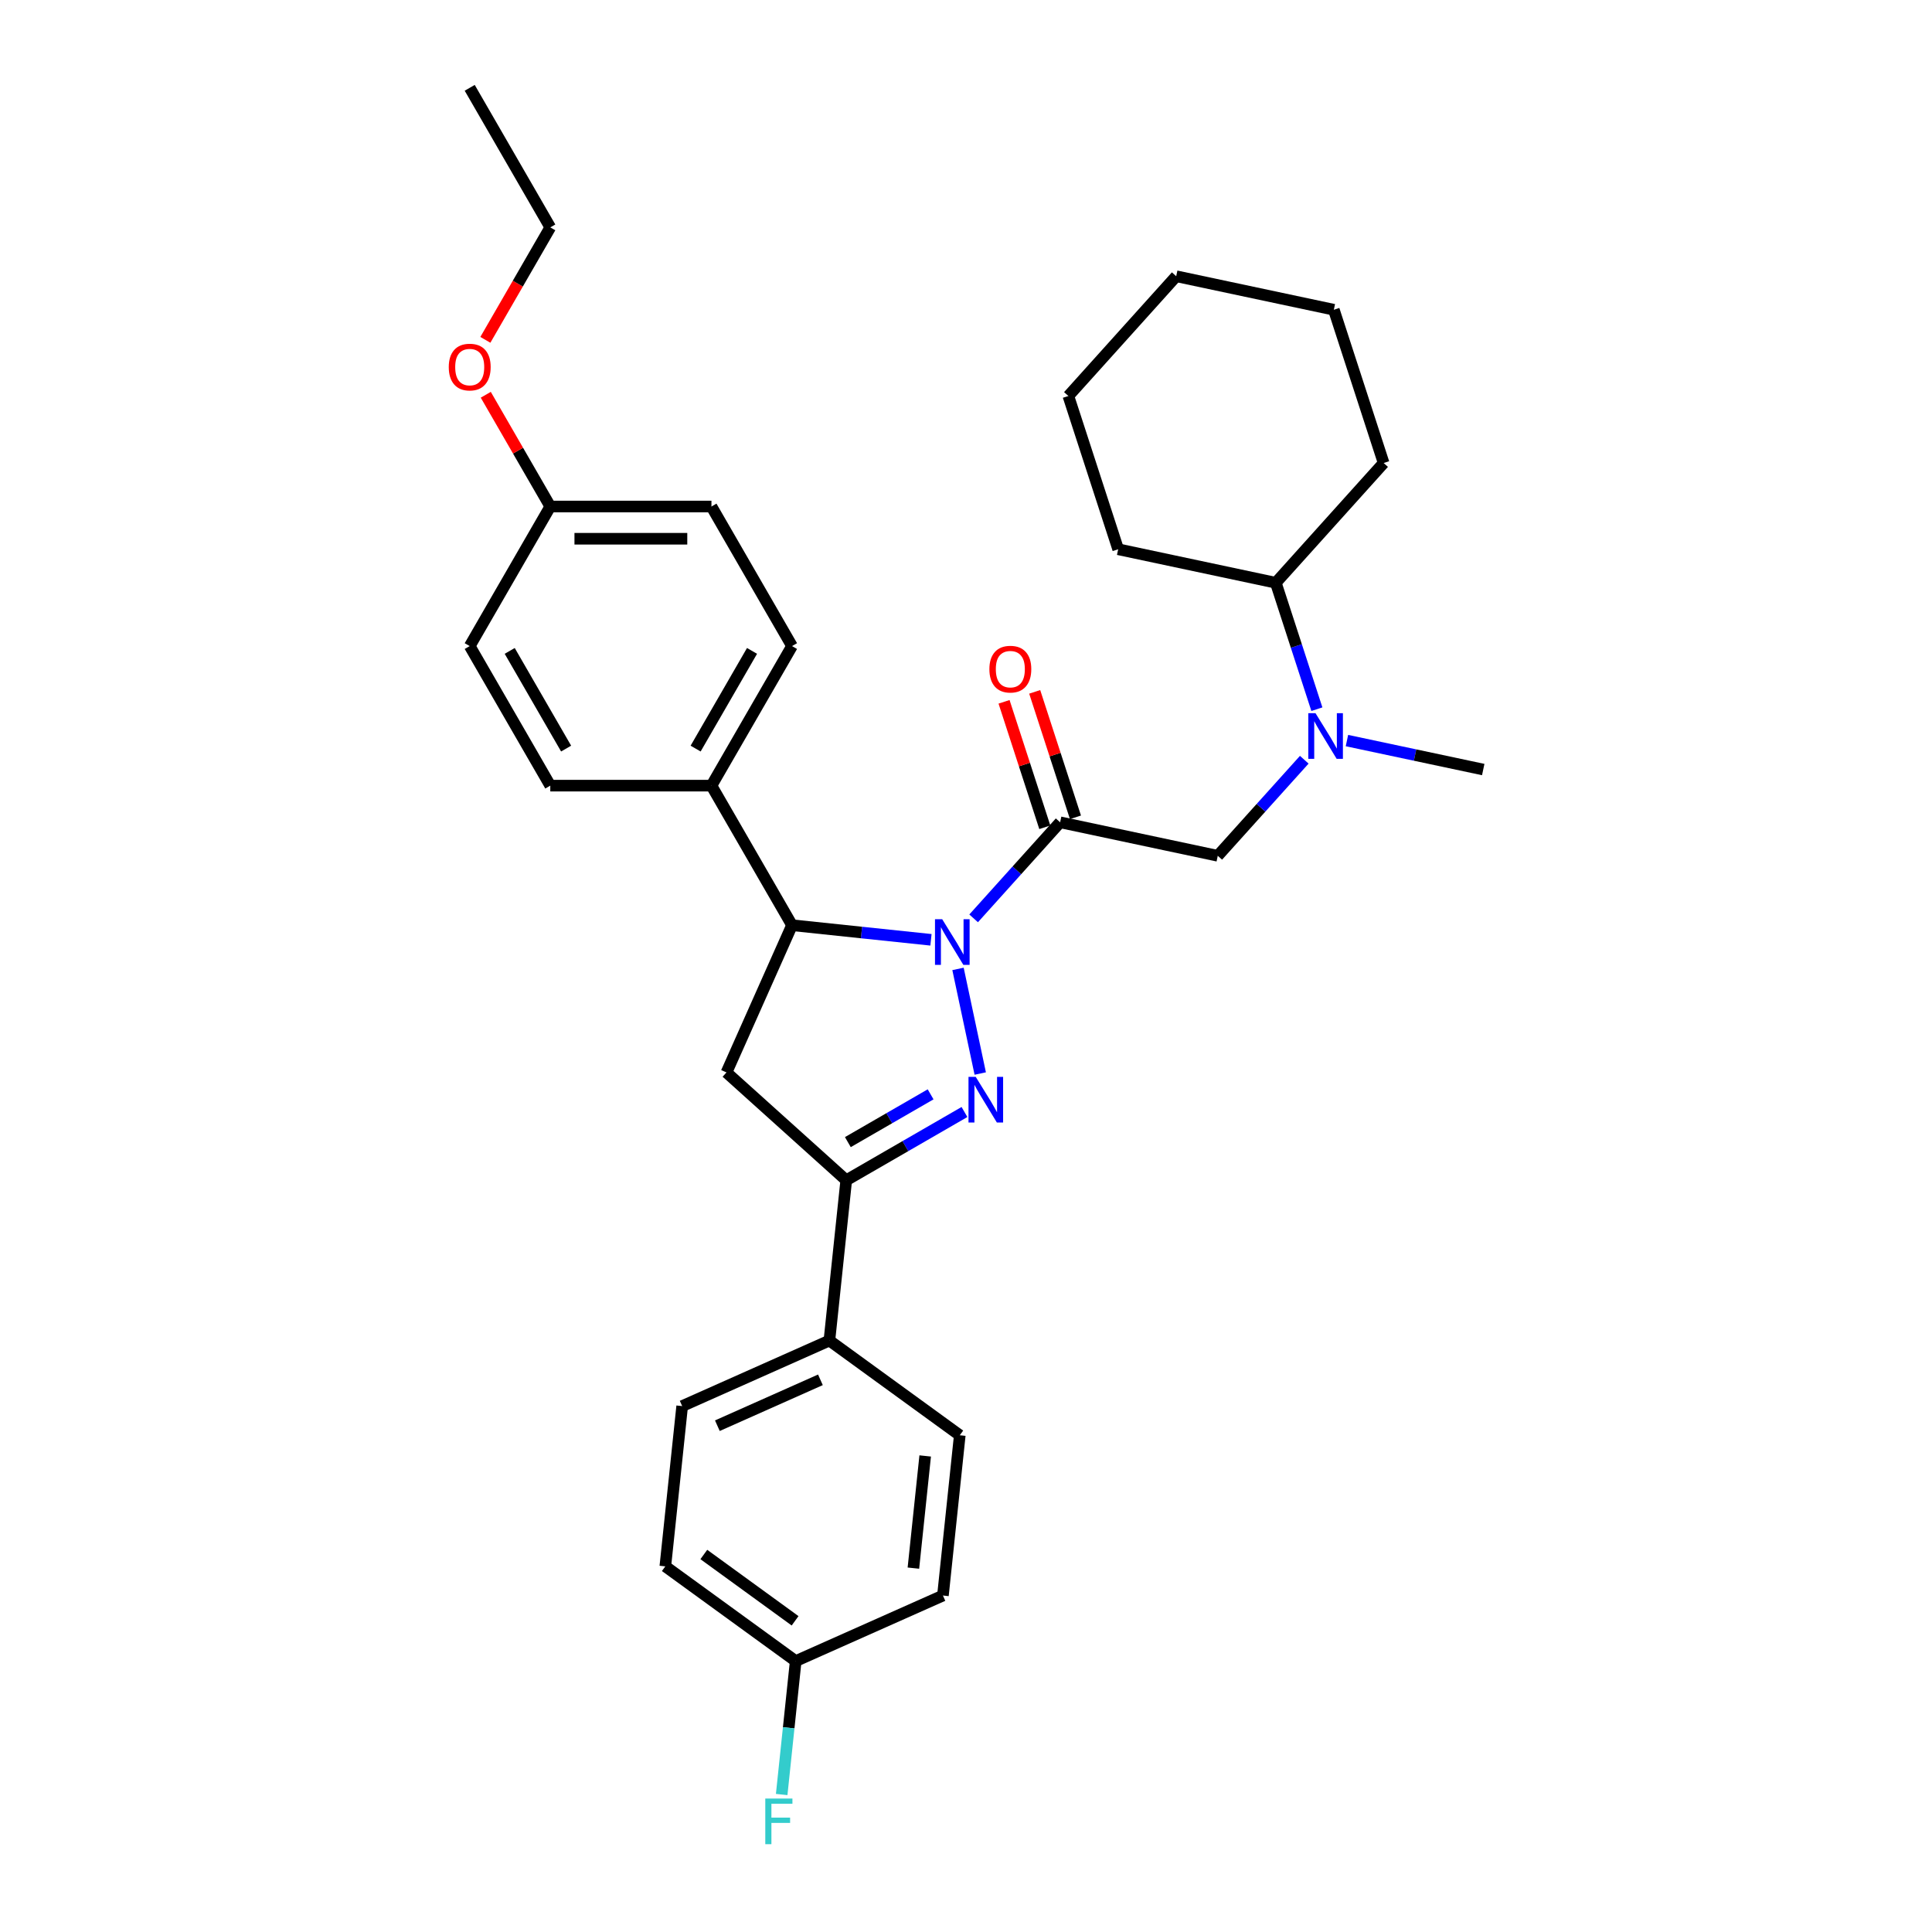 <?xml version='1.0' encoding='iso-8859-1'?>
<svg version='1.1' baseProfile='full'
              xmlns='http://www.w3.org/2000/svg'
                      xmlns:rdkit='http://www.rdkit.org/xml'
                      xmlns:xlink='http://www.w3.org/1999/xlink'
                  xml:space='preserve'
width='1000px' height='1000px' viewBox='0 0 1000 1000'>
<!-- END OF HEADER -->
<rect style='opacity:1.0;fill:#FFFFFF;stroke:none' width='1000' height='1000' x='0' y='0'> </rect>
<path class='bond-0' d='M 495.862,501.503 L 507.373,555.656' style='fill:none;fill-rule:evenodd;stroke:#0000FF;stroke-width:6px;stroke-linecap:butt;stroke-linejoin:miter;stroke-opacity:1' />
<path class='bond-1' d='M 503.952,475.341 L 526.338,450.479' style='fill:none;fill-rule:evenodd;stroke:#0000FF;stroke-width:6px;stroke-linecap:butt;stroke-linejoin:miter;stroke-opacity:1' />
<path class='bond-1' d='M 526.338,450.479 L 548.723,425.618' style='fill:none;fill-rule:evenodd;stroke:#000000;stroke-width:6px;stroke-linecap:butt;stroke-linejoin:miter;stroke-opacity:1' />
<path class='bond-3' d='M 481.864,486.446 L 445.908,482.667' style='fill:none;fill-rule:evenodd;stroke:#0000FF;stroke-width:6px;stroke-linecap:butt;stroke-linejoin:miter;stroke-opacity:1' />
<path class='bond-3' d='M 445.908,482.667 L 409.951,478.887' style='fill:none;fill-rule:evenodd;stroke:#000000;stroke-width:6px;stroke-linecap:butt;stroke-linejoin:miter;stroke-opacity:1' />
<path class='bond-2' d='M 499.207,575.574 L 468.61,593.24' style='fill:none;fill-rule:evenodd;stroke:#0000FF;stroke-width:6px;stroke-linecap:butt;stroke-linejoin:miter;stroke-opacity:1' />
<path class='bond-2' d='M 468.61,593.24 L 438.012,610.905' style='fill:none;fill-rule:evenodd;stroke:#000000;stroke-width:6px;stroke-linecap:butt;stroke-linejoin:miter;stroke-opacity:1' />
<path class='bond-2' d='M 481.686,566.426 L 460.268,578.792' style='fill:none;fill-rule:evenodd;stroke:#0000FF;stroke-width:6px;stroke-linecap:butt;stroke-linejoin:miter;stroke-opacity:1' />
<path class='bond-2' d='M 460.268,578.792 L 438.85,591.158' style='fill:none;fill-rule:evenodd;stroke:#000000;stroke-width:6px;stroke-linecap:butt;stroke-linejoin:miter;stroke-opacity:1' />
<path class='bond-5' d='M 548.723,425.618 L 630.315,442.961' style='fill:none;fill-rule:evenodd;stroke:#000000;stroke-width:6px;stroke-linecap:butt;stroke-linejoin:miter;stroke-opacity:1' />
<path class='bond-9' d='M 556.657,423.04 L 546.107,390.573' style='fill:none;fill-rule:evenodd;stroke:#000000;stroke-width:6px;stroke-linecap:butt;stroke-linejoin:miter;stroke-opacity:1' />
<path class='bond-9' d='M 546.107,390.573 L 535.558,358.106' style='fill:none;fill-rule:evenodd;stroke:#FF0000;stroke-width:6px;stroke-linecap:butt;stroke-linejoin:miter;stroke-opacity:1' />
<path class='bond-9' d='M 540.79,428.195 L 530.241,395.728' style='fill:none;fill-rule:evenodd;stroke:#000000;stroke-width:6px;stroke-linecap:butt;stroke-linejoin:miter;stroke-opacity:1' />
<path class='bond-9' d='M 530.241,395.728 L 519.692,363.261' style='fill:none;fill-rule:evenodd;stroke:#FF0000;stroke-width:6px;stroke-linecap:butt;stroke-linejoin:miter;stroke-opacity:1' />
<path class='bond-7' d='M 438.012,610.905 L 429.293,693.862' style='fill:none;fill-rule:evenodd;stroke:#000000;stroke-width:6px;stroke-linecap:butt;stroke-linejoin:miter;stroke-opacity:1' />
<path class='bond-31' d='M 438.012,610.905 L 376.024,555.09' style='fill:none;fill-rule:evenodd;stroke:#000000;stroke-width:6px;stroke-linecap:butt;stroke-linejoin:miter;stroke-opacity:1' />
<path class='bond-4' d='M 409.951,478.887 L 376.024,555.09' style='fill:none;fill-rule:evenodd;stroke:#000000;stroke-width:6px;stroke-linecap:butt;stroke-linejoin:miter;stroke-opacity:1' />
<path class='bond-8' d='M 409.951,478.887 L 368.244,406.649' style='fill:none;fill-rule:evenodd;stroke:#000000;stroke-width:6px;stroke-linecap:butt;stroke-linejoin:miter;stroke-opacity:1' />
<path class='bond-6' d='M 630.315,442.961 L 652.7,418.099' style='fill:none;fill-rule:evenodd;stroke:#000000;stroke-width:6px;stroke-linecap:butt;stroke-linejoin:miter;stroke-opacity:1' />
<path class='bond-6' d='M 652.7,418.099 L 675.086,393.237' style='fill:none;fill-rule:evenodd;stroke:#0000FF;stroke-width:6px;stroke-linecap:butt;stroke-linejoin:miter;stroke-opacity:1' />
<path class='bond-10' d='M 681.614,367.075 L 670.984,334.357' style='fill:none;fill-rule:evenodd;stroke:#0000FF;stroke-width:6px;stroke-linecap:butt;stroke-linejoin:miter;stroke-opacity:1' />
<path class='bond-10' d='M 670.984,334.357 L 660.353,301.64' style='fill:none;fill-rule:evenodd;stroke:#000000;stroke-width:6px;stroke-linecap:butt;stroke-linejoin:miter;stroke-opacity:1' />
<path class='bond-23' d='M 697.174,383.319 L 732.447,390.817' style='fill:none;fill-rule:evenodd;stroke:#0000FF;stroke-width:6px;stroke-linecap:butt;stroke-linejoin:miter;stroke-opacity:1' />
<path class='bond-23' d='M 732.447,390.817 L 767.721,398.314' style='fill:none;fill-rule:evenodd;stroke:#000000;stroke-width:6px;stroke-linecap:butt;stroke-linejoin:miter;stroke-opacity:1' />
<path class='bond-13' d='M 429.293,693.862 L 353.091,727.79' style='fill:none;fill-rule:evenodd;stroke:#000000;stroke-width:6px;stroke-linecap:butt;stroke-linejoin:miter;stroke-opacity:1' />
<path class='bond-13' d='M 424.648,714.192 L 371.306,737.941' style='fill:none;fill-rule:evenodd;stroke:#000000;stroke-width:6px;stroke-linecap:butt;stroke-linejoin:miter;stroke-opacity:1' />
<path class='bond-14' d='M 429.293,693.862 L 496.777,742.892' style='fill:none;fill-rule:evenodd;stroke:#000000;stroke-width:6px;stroke-linecap:butt;stroke-linejoin:miter;stroke-opacity:1' />
<path class='bond-11' d='M 368.244,406.649 L 409.951,334.41' style='fill:none;fill-rule:evenodd;stroke:#000000;stroke-width:6px;stroke-linecap:butt;stroke-linejoin:miter;stroke-opacity:1' />
<path class='bond-11' d='M 360.052,387.471 L 389.247,336.904' style='fill:none;fill-rule:evenodd;stroke:#000000;stroke-width:6px;stroke-linecap:butt;stroke-linejoin:miter;stroke-opacity:1' />
<path class='bond-12' d='M 368.244,406.649 L 284.83,406.649' style='fill:none;fill-rule:evenodd;stroke:#000000;stroke-width:6px;stroke-linecap:butt;stroke-linejoin:miter;stroke-opacity:1' />
<path class='bond-24' d='M 660.353,301.64 L 716.168,239.651' style='fill:none;fill-rule:evenodd;stroke:#000000;stroke-width:6px;stroke-linecap:butt;stroke-linejoin:miter;stroke-opacity:1' />
<path class='bond-25' d='M 660.353,301.64 L 578.762,284.297' style='fill:none;fill-rule:evenodd;stroke:#000000;stroke-width:6px;stroke-linecap:butt;stroke-linejoin:miter;stroke-opacity:1' />
<path class='bond-19' d='M 409.951,334.41 L 368.244,262.171' style='fill:none;fill-rule:evenodd;stroke:#000000;stroke-width:6px;stroke-linecap:butt;stroke-linejoin:miter;stroke-opacity:1' />
<path class='bond-20' d='M 284.83,406.649 L 243.123,334.41' style='fill:none;fill-rule:evenodd;stroke:#000000;stroke-width:6px;stroke-linecap:butt;stroke-linejoin:miter;stroke-opacity:1' />
<path class='bond-20' d='M 293.022,387.471 L 263.827,336.904' style='fill:none;fill-rule:evenodd;stroke:#000000;stroke-width:6px;stroke-linecap:butt;stroke-linejoin:miter;stroke-opacity:1' />
<path class='bond-17' d='M 353.091,727.79 L 344.371,810.747' style='fill:none;fill-rule:evenodd;stroke:#000000;stroke-width:6px;stroke-linecap:butt;stroke-linejoin:miter;stroke-opacity:1' />
<path class='bond-18' d='M 496.777,742.892 L 488.058,825.849' style='fill:none;fill-rule:evenodd;stroke:#000000;stroke-width:6px;stroke-linecap:butt;stroke-linejoin:miter;stroke-opacity:1' />
<path class='bond-18' d='M 478.877,753.592 L 472.774,811.662' style='fill:none;fill-rule:evenodd;stroke:#000000;stroke-width:6px;stroke-linecap:butt;stroke-linejoin:miter;stroke-opacity:1' />
<path class='bond-15' d='M 411.855,859.777 L 344.371,810.747' style='fill:none;fill-rule:evenodd;stroke:#000000;stroke-width:6px;stroke-linecap:butt;stroke-linejoin:miter;stroke-opacity:1' />
<path class='bond-15' d='M 411.538,838.926 L 364.3,804.605' style='fill:none;fill-rule:evenodd;stroke:#000000;stroke-width:6px;stroke-linecap:butt;stroke-linejoin:miter;stroke-opacity:1' />
<path class='bond-21' d='M 411.855,859.777 L 408.226,894.307' style='fill:none;fill-rule:evenodd;stroke:#000000;stroke-width:6px;stroke-linecap:butt;stroke-linejoin:miter;stroke-opacity:1' />
<path class='bond-21' d='M 408.226,894.307 L 404.596,928.837' style='fill:none;fill-rule:evenodd;stroke:#33CCCC;stroke-width:6px;stroke-linecap:butt;stroke-linejoin:miter;stroke-opacity:1' />
<path class='bond-33' d='M 411.855,859.777 L 488.058,825.849' style='fill:none;fill-rule:evenodd;stroke:#000000;stroke-width:6px;stroke-linecap:butt;stroke-linejoin:miter;stroke-opacity:1' />
<path class='bond-16' d='M 284.83,262.171 L 243.123,334.41' style='fill:none;fill-rule:evenodd;stroke:#000000;stroke-width:6px;stroke-linecap:butt;stroke-linejoin:miter;stroke-opacity:1' />
<path class='bond-22' d='M 284.83,262.171 L 268.132,233.25' style='fill:none;fill-rule:evenodd;stroke:#000000;stroke-width:6px;stroke-linecap:butt;stroke-linejoin:miter;stroke-opacity:1' />
<path class='bond-22' d='M 268.132,233.25 L 251.435,204.329' style='fill:none;fill-rule:evenodd;stroke:#FF0000;stroke-width:6px;stroke-linecap:butt;stroke-linejoin:miter;stroke-opacity:1' />
<path class='bond-32' d='M 284.83,262.171 L 368.244,262.171' style='fill:none;fill-rule:evenodd;stroke:#000000;stroke-width:6px;stroke-linecap:butt;stroke-linejoin:miter;stroke-opacity:1' />
<path class='bond-32' d='M 297.342,278.854 L 355.732,278.854' style='fill:none;fill-rule:evenodd;stroke:#000000;stroke-width:6px;stroke-linecap:butt;stroke-linejoin:miter;stroke-opacity:1' />
<path class='bond-26' d='M 251.223,175.902 L 268.026,146.798' style='fill:none;fill-rule:evenodd;stroke:#FF0000;stroke-width:6px;stroke-linecap:butt;stroke-linejoin:miter;stroke-opacity:1' />
<path class='bond-26' d='M 268.026,146.798 L 284.83,117.693' style='fill:none;fill-rule:evenodd;stroke:#000000;stroke-width:6px;stroke-linecap:butt;stroke-linejoin:miter;stroke-opacity:1' />
<path class='bond-28' d='M 716.168,239.651 L 690.392,160.32' style='fill:none;fill-rule:evenodd;stroke:#000000;stroke-width:6px;stroke-linecap:butt;stroke-linejoin:miter;stroke-opacity:1' />
<path class='bond-29' d='M 578.762,284.297 L 552.986,204.966' style='fill:none;fill-rule:evenodd;stroke:#000000;stroke-width:6px;stroke-linecap:butt;stroke-linejoin:miter;stroke-opacity:1' />
<path class='bond-27' d='M 284.83,117.693 L 243.123,45.455' style='fill:none;fill-rule:evenodd;stroke:#000000;stroke-width:6px;stroke-linecap:butt;stroke-linejoin:miter;stroke-opacity:1' />
<path class='bond-30' d='M 690.392,160.32 L 608.801,142.977' style='fill:none;fill-rule:evenodd;stroke:#000000;stroke-width:6px;stroke-linecap:butt;stroke-linejoin:miter;stroke-opacity:1' />
<path class='bond-34' d='M 552.986,204.966 L 608.801,142.977' style='fill:none;fill-rule:evenodd;stroke:#000000;stroke-width:6px;stroke-linecap:butt;stroke-linejoin:miter;stroke-opacity:1' />
<path  class='atom-0' d='M 487.687 475.795
L 495.427 488.307
Q 496.195 489.542, 497.429 491.777
Q 498.664 494.013, 498.731 494.146
L 498.731 475.795
L 501.867 475.795
L 501.867 499.418
L 498.631 499.418
L 490.323 485.738
Q 489.355 484.137, 488.321 482.301
Q 487.32 480.466, 487.019 479.899
L 487.019 499.418
L 483.95 499.418
L 483.95 475.795
L 487.687 475.795
' fill='#0000FF'/>
<path  class='atom-1' d='M 505.029 557.386
L 512.77 569.899
Q 513.538 571.133, 514.772 573.369
Q 516.007 575.604, 516.073 575.738
L 516.073 557.386
L 519.21 557.386
L 519.21 581.009
L 515.973 581.009
L 507.665 567.329
Q 506.698 565.728, 505.663 563.893
Q 504.662 562.058, 504.362 561.49
L 504.362 581.009
L 501.292 581.009
L 501.292 557.386
L 505.029 557.386
' fill='#0000FF'/>
<path  class='atom-7' d='M 680.908 369.16
L 688.649 381.672
Q 689.416 382.907, 690.651 385.142
Q 691.885 387.378, 691.952 387.511
L 691.952 369.16
L 695.088 369.16
L 695.088 392.783
L 691.852 392.783
L 683.544 379.103
Q 682.576 377.502, 681.542 375.667
Q 680.541 373.831, 680.241 373.264
L 680.241 392.783
L 677.171 392.783
L 677.171 369.16
L 680.908 369.16
' fill='#0000FF'/>
<path  class='atom-10' d='M 512.103 346.353
Q 512.103 340.681, 514.906 337.511
Q 517.709 334.341, 522.947 334.341
Q 528.185 334.341, 530.988 337.511
Q 533.791 340.681, 533.791 346.353
Q 533.791 352.092, 530.955 355.362
Q 528.119 358.598, 522.947 358.598
Q 517.742 358.598, 514.906 355.362
Q 512.103 352.125, 512.103 346.353
M 522.947 355.929
Q 526.55 355.929, 528.486 353.526
Q 530.454 351.091, 530.454 346.353
Q 530.454 341.715, 528.486 339.379
Q 526.55 337.01, 522.947 337.01
Q 519.343 337.01, 517.375 339.346
Q 515.44 341.682, 515.44 346.353
Q 515.44 351.124, 517.375 353.526
Q 519.343 355.929, 522.947 355.929
' fill='#FF0000'/>
<path  class='atom-22' d='M 396.112 930.923
L 410.159 930.923
L 410.159 933.625
L 399.282 933.625
L 399.282 940.799
L 408.958 940.799
L 408.958 943.535
L 399.282 943.535
L 399.282 954.545
L 396.112 954.545
L 396.112 930.923
' fill='#33CCCC'/>
<path  class='atom-23' d='M 232.279 189.999
Q 232.279 184.327, 235.082 181.157
Q 237.884 177.987, 243.123 177.987
Q 248.361 177.987, 251.164 181.157
Q 253.967 184.327, 253.967 189.999
Q 253.967 195.738, 251.13 199.008
Q 248.294 202.244, 243.123 202.244
Q 237.918 202.244, 235.082 199.008
Q 232.279 195.771, 232.279 189.999
M 243.123 199.575
Q 246.726 199.575, 248.661 197.173
Q 250.63 194.737, 250.63 189.999
Q 250.63 185.361, 248.661 183.025
Q 246.726 180.657, 243.123 180.657
Q 239.519 180.657, 237.551 182.992
Q 235.615 185.328, 235.615 189.999
Q 235.615 194.77, 237.551 197.173
Q 239.519 199.575, 243.123 199.575
' fill='#FF0000'/>
</svg>
